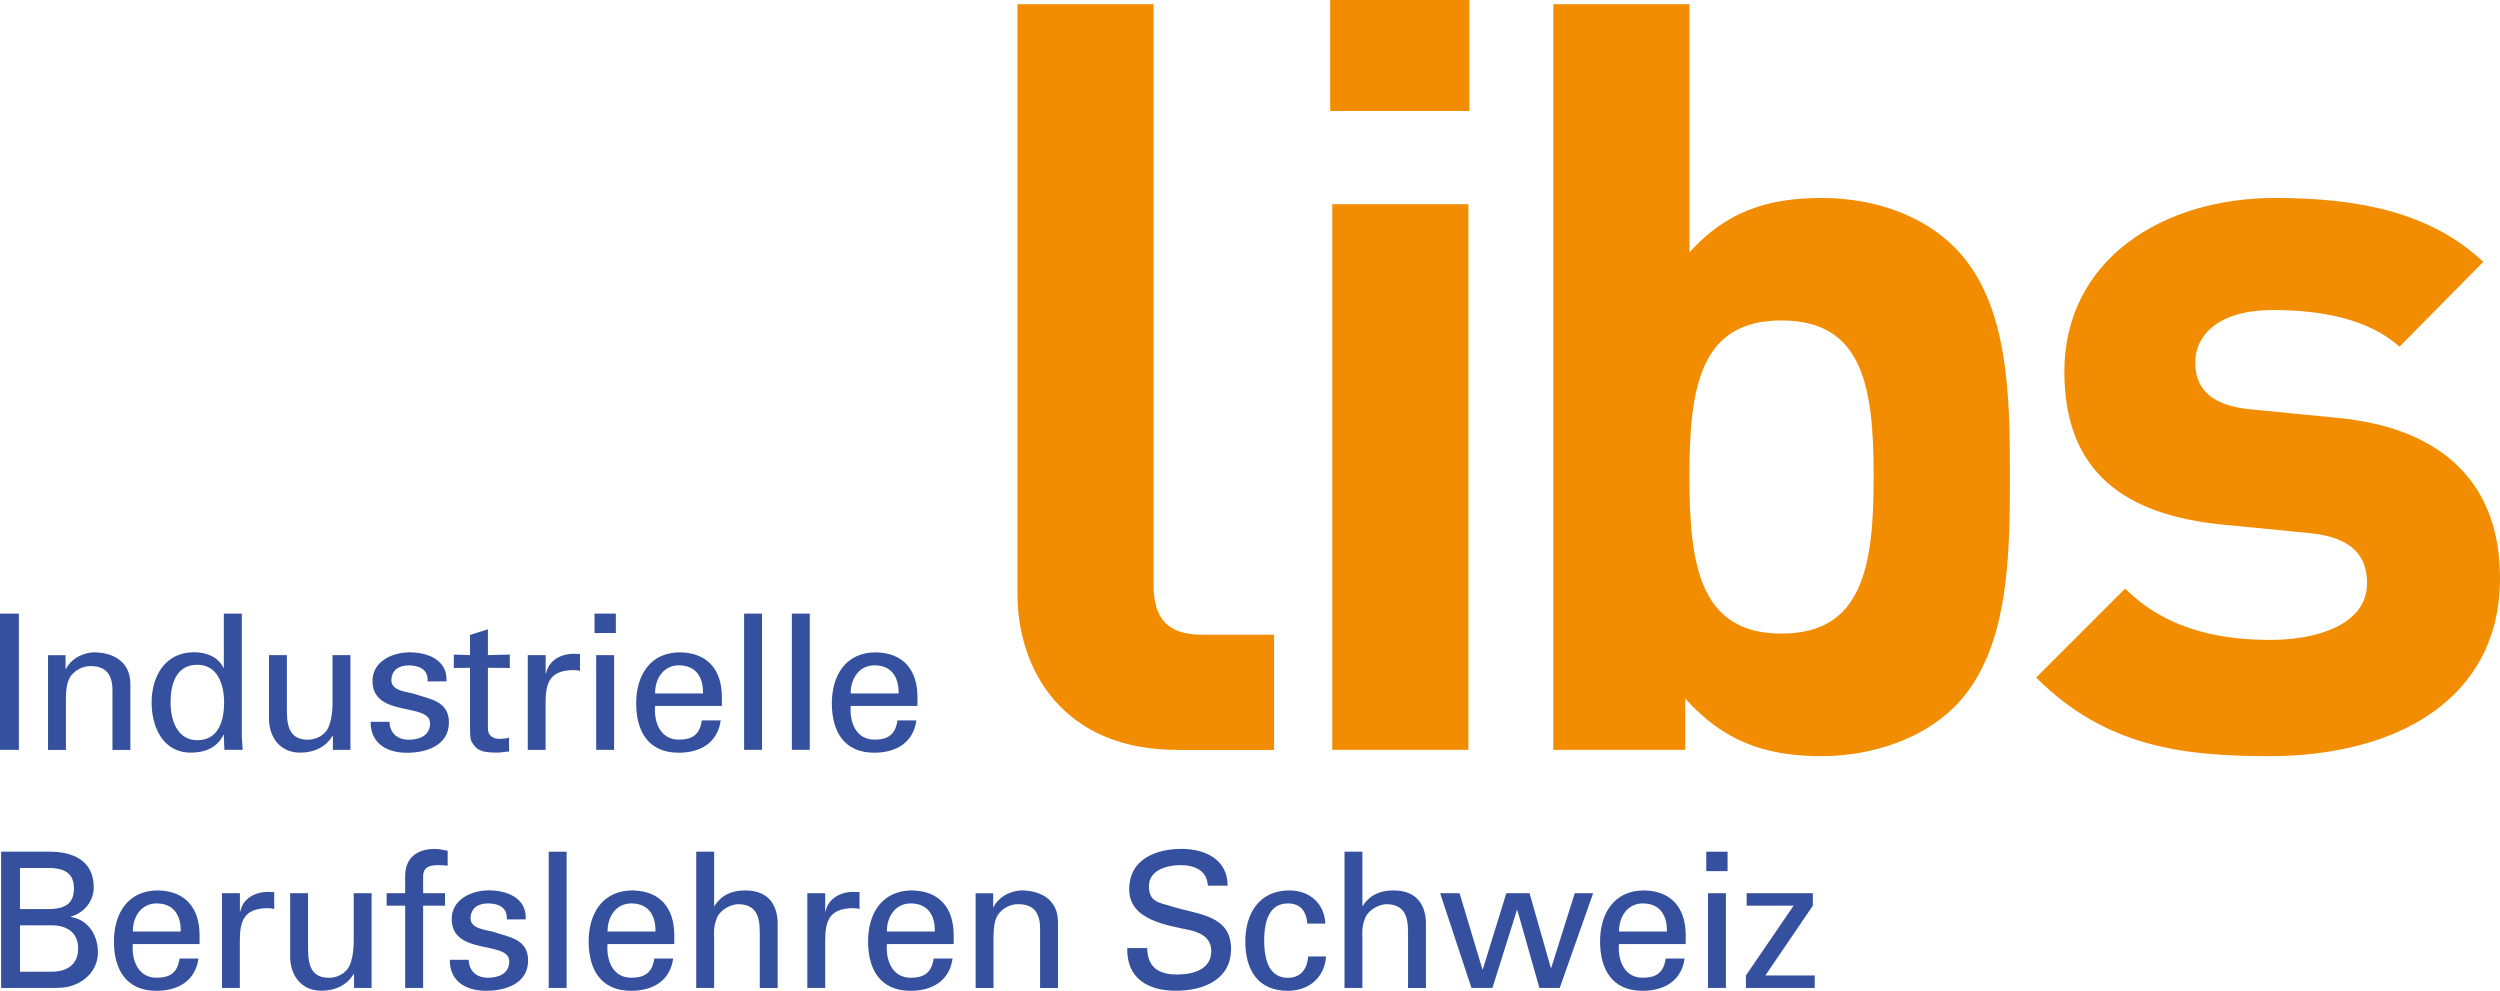 <svg xmlns="http://www.w3.org/2000/svg" id="Ebene_1" data-name="Ebene 1" viewBox="0 0 357.64 141.73"><defs><style>      .cls-1 {        fill: #f28c00;      }      .cls-2 {        fill: #35509e;      }    </style></defs><path class="cls-1" d="M190.29,15.88V0h19.92v15.88h-19.92ZM190.59,107.27V29.21h19.47v78.06h-19.47ZM168.32,107.27c-16.03,0-22.77-11.24-22.77-22.33V.6h19.48v83.15c0,4.65,1.95,7.05,6.89,7.05h10.34v16.48h-13.94ZM279.58,101.13c-4.34,4.34-11.39,7.04-19.03,7.04-8.24,0-14.08-2.25-19.47-8.24v7.34h-18.87V.6h19.48v35.51c5.09-5.69,10.93-7.79,18.87-7.79s14.69,2.69,19.03,7.04c7.79,7.79,7.94,21.12,7.94,32.81s-.15,25.17-7.94,32.97ZM254.86,45.84c-11.68,0-13.18,9.59-13.18,22.32s1.5,22.48,13.18,22.48,13.18-9.74,13.18-22.48-1.5-22.32-13.18-22.32ZM324.54,108.17c-12.29,0-23.37-1.35-33.26-11.24l12.74-12.73c6.44,6.44,14.83,7.34,20.82,7.34,6.74,0,13.78-2.25,13.78-8.09,0-3.9-2.1-6.59-8.24-7.19l-12.29-1.2c-14.08-1.35-22.77-7.49-22.77-21.87,0-16.18,14.23-24.87,30.11-24.87,12.13,0,22.32,2.1,29.82,9.14l-11.99,12.14c-4.49-4.05-11.38-5.25-18.12-5.25-7.79,0-11.09,3.6-11.09,7.49,0,2.84,1.2,6.14,8.09,6.74l12.28,1.2c15.44,1.5,23.22,9.74,23.22,22.93,0,17.23-14.68,25.47-33.11,25.47Z"></path><g><path class="cls-2" d="M0,107.27v-19.49h2.7v19.49H0Z"></path><path class="cls-2" d="M9.36,95.72h.06c.86-1.7,2.75-2.4,4.1-2.4.94,0,5.13.24,5.13,4.59v9.37h-2.56v-8.53c0-2.24-.94-3.46-3.1-3.46,0,0-1.4-.08-2.48,1-.38.38-1.08.97-1.08,3.62v7.37h-2.56v-13.55h2.51v2Z"></path><path class="cls-2" d="M32.03,87.78h2.56v17.08c0,.81.08,1.62.13,2.4h-2.62l-.08-2.02v-.13h-.05c-.92,1.89-2.7,2.56-4.67,2.56-4.02,0-5.61-3.7-5.61-7.18,0-3.67,1.86-7.18,6.07-7.18,1.73,0,3.43.62,4.21,2.24h.05v-7.77ZM28.23,105.89c3.1,0,3.83-2.89,3.83-5.42s-.92-5.37-3.83-5.37c-3.08,0-3.83,2.83-3.83,5.37s.94,5.42,3.83,5.42Z"></path><path class="cls-2" d="M47.57,93.72h2.56v13.55h-2.51v-2h-.05c-1.03,1.7-2.75,2.4-4.64,2.4-2.83,0-4.45-2.16-4.45-4.88v-9.07h2.56v8.02c0,2.35.54,4.08,3,4.08,1.05,0,2.48-.54,3.02-1.94.49-1.27.51-2.86.51-3.19v-6.96Z"></path><path class="cls-2" d="M58.61,93.32c2.56,0,5.45,1.08,5.26,4.16h-2.7c.11-1.73-1.21-2.29-2.7-2.29-1.38,0-2.48.65-2.48,2.16s2.32,1.62,3.29,1.92c2.29.76,4.94,1.03,4.94,4.08,0,3.32-3.24,4.34-6.02,4.34s-5.21-1.3-5.18-4.43h2.7c.05,1.67,1.19,2.56,2.75,2.56s3.05-.59,3.05-2.35c0-3.02-8.23-.76-8.23-6.05,0-2.83,2.86-4.1,5.32-4.1Z"></path><path class="cls-2" d="M67.24,93.72v-2.89l2.56-.81v3.7l3.13-.08v1.92l-3.13-.03v8.74c0,.97.76,1.43,1.67,1.43.4,0,.94-.05,1.35-.16v1.97c-.59.03-1.16.16-1.75.16s-1.11-.03-1.73-.13c-.4-.08-1.08-.3-1.51-.89-.46-.65-.59-.7-.59-2.51v-8.61l-2.32.03v-1.92l2.32.08Z"></path><path class="cls-2" d="M78.06,107.27h-2.56v-13.55h2.56v2.62h.05c.38-1.86,2.1-2.81,3.97-2.81.32,0,.59.03.89.03v2.43c-.35-.13-.76-.13-1.11-.13-3.24.11-3.81,1.84-3.81,4.7v6.72Z"></path><path class="cls-2" d="M85.05,87.78h3.05v2.78h-3.05v-2.78ZM85.29,107.27v-13.55h2.56v13.55h-2.56Z"></path><path class="cls-2" d="M93.71,100.98c-.19,2.38.78,4.83,3.4,4.83,2,0,3-.78,3.29-2.75h2.7c-.41,3.08-2.78,4.62-6.02,4.62-4.35,0-6.07-3.08-6.07-7.07s2-7.29,6.29-7.29c4.05.08,5.97,2.64,5.97,6.4v1.27h-9.55ZM100.57,99.2c.05-2.27-.97-4.02-3.46-4.02-2.13,0-3.4,1.81-3.4,4.02h6.86Z"></path><path class="cls-2" d="M106.45,107.27v-19.49h2.56v19.49h-2.56Z"></path><path class="cls-2" d="M113.28,107.27v-19.49h2.56v19.49h-2.56Z"></path><path class="cls-2" d="M121.7,100.98c-.19,2.38.78,4.83,3.4,4.83,2,0,3-.78,3.29-2.75h2.7c-.41,3.08-2.78,4.62-6.02,4.62-4.35,0-6.07-3.08-6.07-7.07s2-7.29,6.29-7.29c4.05.08,5.96,2.64,5.96,6.4v1.27h-9.55ZM128.55,99.2c.05-2.27-.97-4.02-3.46-4.02-2.13,0-3.4,1.81-3.4,4.02h6.86Z"></path><path class="cls-2" d="M.16,141.33v-19.49h6.96c3.35,0,6.29,1.3,6.29,5.08,0,2.02-1.38,3.67-3.29,4.21v.05c2.51.38,3.89,2.62,3.89,5.05,0,2.27-1.49,3.97-3.54,4.72-1,.38-2.19.4-3.35.38H.16ZM2.86,130.05h3.35c2.56.08,4.37-.38,4.37-2.94s-1.81-3.02-4.37-2.94h-3.35v5.88ZM2.86,139.01h4.51c2.08,0,3.81-.92,3.81-3.32s-1.73-3.32-3.81-3.32H2.86v6.64Z"></path><path class="cls-2" d="M19,135.04c-.19,2.38.78,4.83,3.4,4.83,2,0,3-.78,3.29-2.75h2.7c-.41,3.08-2.78,4.62-6.02,4.62-4.35,0-6.07-3.08-6.07-7.07s2-7.29,6.29-7.29c4.05.08,5.96,2.64,5.96,6.4v1.27h-9.56ZM25.85,133.26c.05-2.27-.97-4.02-3.45-4.02-2.13,0-3.4,1.81-3.4,4.02h6.86Z"></path><path class="cls-2" d="M34.32,141.33h-2.56v-13.55h2.56v2.62h.05c.38-1.86,2.1-2.81,3.97-2.81.32,0,.59.03.89.03v2.43c-.35-.13-.76-.13-1.11-.13-3.24.11-3.81,1.83-3.81,4.7v6.72Z"></path><path class="cls-2" d="M50.6,127.78h2.56v13.55h-2.51v-2h-.05c-1.03,1.7-2.75,2.4-4.64,2.4-2.83,0-4.45-2.16-4.45-4.88v-9.07h2.56v8.02c0,2.35.54,4.08,3,4.08,1.05,0,2.48-.54,3.02-1.94.49-1.27.51-2.86.51-3.18v-6.96Z"></path><path class="cls-2" d="M57.96,141.33v-11.77h-2.65v-1.78h2.65v-2.59c.08-2.97,2.32-3.75,4.24-3.75.62,0,1.21.16,1.84.27v2.13c-.43-.03-.86-.08-1.3-.08-1.46,0-2.29.38-2.21,1.86v2.16h3.13v1.78h-3.13v11.77h-2.56Z"></path><path class="cls-2" d="M69.94,127.37c2.56,0,5.45,1.08,5.26,4.16h-2.7c.11-1.73-1.21-2.29-2.7-2.29-1.38,0-2.48.65-2.48,2.16s2.32,1.62,3.29,1.92c2.29.76,4.94,1.03,4.94,4.08,0,3.32-3.24,4.34-6.02,4.34s-5.21-1.29-5.18-4.43h2.7c.05,1.67,1.19,2.56,2.75,2.56s3.05-.59,3.05-2.35c0-3.02-8.23-.76-8.23-6.05,0-2.83,2.86-4.1,5.32-4.1Z"></path><path class="cls-2" d="M78.5,141.33v-19.49h2.56v19.49h-2.56Z"></path><path class="cls-2" d="M86.91,135.04c-.19,2.38.78,4.83,3.4,4.83,2,0,3-.78,3.29-2.75h2.7c-.41,3.08-2.78,4.62-6.02,4.62-4.34,0-6.07-3.08-6.07-7.07s2-7.29,6.29-7.29c4.05.08,5.96,2.64,5.96,6.4v1.27h-9.55ZM93.77,133.26c.05-2.27-.97-4.02-3.46-4.02-2.13,0-3.4,1.81-3.4,4.02h6.86Z"></path><path class="cls-2" d="M99.6,141.33v-19.49h2.56v7.75h.05c.97-1.51,2.43-2.21,4.4-2.21,3.54,0,4.64,2.35,4.64,4.78v9.18h-2.56v-8.02c0-2.38-.62-3.91-3.02-3.97-1.03-.03-2.59.76-3.08,1.89-.59,1.4-.43,2.38-.43,3.13v6.96h-2.56Z"></path><path class="cls-2" d="M118.05,141.33h-2.56v-13.55h2.56v2.62h.05c.38-1.86,2.1-2.81,3.97-2.81.32,0,.59.03.89.03v2.43c-.35-.13-.76-.13-1.11-.13-3.24.11-3.8,1.83-3.8,4.7v6.72Z"></path><path class="cls-2" d="M126.88,135.04c-.19,2.38.78,4.83,3.4,4.83,2,0,3-.78,3.29-2.75h2.7c-.41,3.08-2.78,4.62-6.02,4.62-4.34,0-6.07-3.08-6.07-7.07s2-7.29,6.29-7.29c4.05.08,5.96,2.64,5.96,6.4v1.27h-9.55ZM133.73,133.26c.05-2.27-.97-4.02-3.46-4.02-2.13,0-3.4,1.81-3.4,4.02h6.86Z"></path><path class="cls-2" d="M142.07,129.78h.05c.86-1.7,2.75-2.4,4.1-2.4.94,0,5.13.24,5.13,4.59v9.37h-2.56v-8.53c0-2.24-.95-3.46-3.1-3.46,0,0-1.4-.08-2.48,1-.38.38-1.08.97-1.08,3.62v7.37h-2.56v-13.55h2.51v2Z"></path><path class="cls-2" d="M164.11,135.63c.05,2.75,1.65,3.78,4.26,3.78,2.21,0,4.91-.65,4.91-3.37,0-1.89-1.57-2.67-3.18-3-3.21-.7-8.56-1.43-8.56-5.8s3.86-5.8,7.5-5.8c3.32,0,6.58,1.48,6.58,5.26h-2.83c-.11-2.19-1.94-2.94-3.89-2.94s-4.54.7-4.54,3.02,1.57,2.35,3.27,2.89c3.59,1.16,8.48,1.16,8.48,6.07,0,4.43-3.97,5.99-7.91,5.99s-7.04-1.73-6.94-6.1h2.83Z"></path><path class="cls-2" d="M187.03,132.13c-.14-1.7-.95-2.89-2.78-2.89-2.46,0-3.4,2.13-3.4,5.32s.94,5.32,3.4,5.32c1.7,0,2.75-1.11,2.89-3.05h2.56c-.22,3.05-2.48,4.91-5.48,4.91-4.34,0-6.07-3.08-6.07-7.07s2-7.29,6.29-7.29c2.86,0,5.02,1.81,5.16,4.75h-2.56Z"></path><path class="cls-2" d="M192.34,141.33v-19.49h2.56v7.75h.05c.97-1.51,2.43-2.21,4.4-2.21,3.54,0,4.64,2.35,4.64,4.78v9.18h-2.56v-8.02c0-2.38-.62-3.91-3.02-3.97-1.03-.03-2.59.76-3.08,1.89-.59,1.4-.43,2.38-.43,3.13v6.96h-2.56Z"></path><path class="cls-2" d="M227.91,127.78l-4.78,13.55h-2.91l-3.16-11.15h-.05l-3.51,11.15h-3l-4.48-13.55h2.78l3.27,10.9h.05l3.37-10.9h3.32l3.05,10.69h.05l3.37-10.69h2.62Z"></path><path class="cls-2" d="M231.6,135.04c-.19,2.38.78,4.83,3.4,4.83,2,0,3-.78,3.29-2.75h2.7c-.41,3.08-2.78,4.62-6.02,4.62-4.34,0-6.07-3.08-6.07-7.07s2-7.29,6.29-7.29c4.05.08,5.96,2.64,5.96,6.4v1.27h-9.55ZM238.46,133.26c.05-2.27-.97-4.02-3.45-4.02-2.13,0-3.4,1.81-3.4,4.02h6.86Z"></path><path class="cls-2" d="M244.09,121.84h3.05v2.78h-3.05v-2.78ZM244.34,141.33v-13.55h2.56v13.55h-2.56Z"></path><path class="cls-2" d="M259.61,141.33h-9.85v-1.78l6.83-9.99h-6.72v-1.78h9.47v1.78l-6.8,9.99h7.07v1.78Z"></path></g></svg>